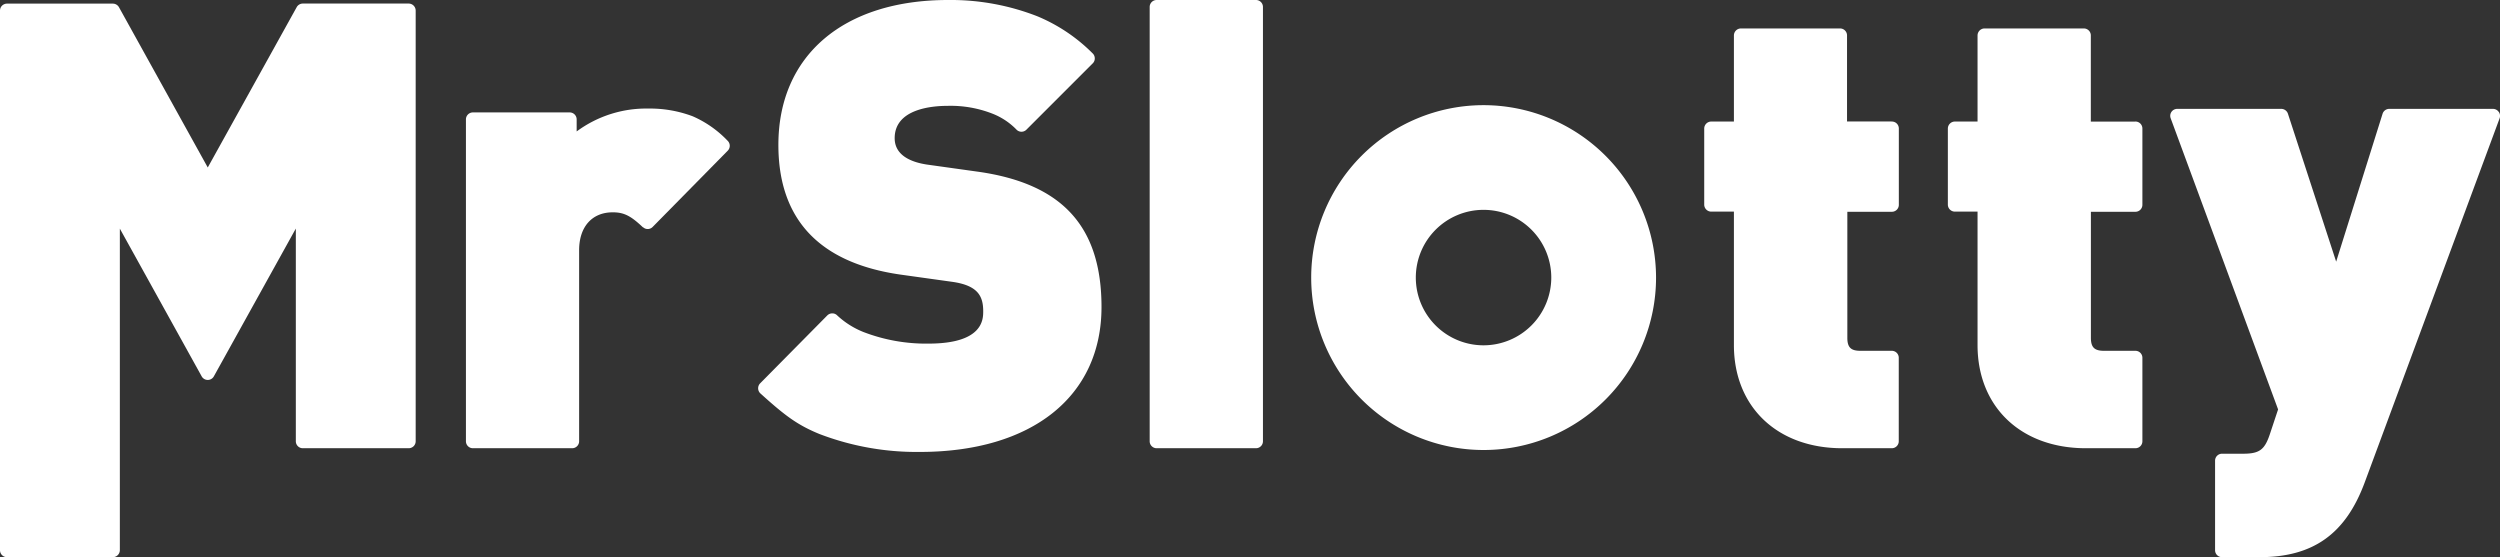 <svg xmlns="http://www.w3.org/2000/svg" viewBox="0 0 323.33 72.06"><rect x="0" y="0" width="323.33" height="72.06" fill="#333333" stroke="none"/><defs><style>.cls-1{fill:#fff;}</style></defs><title>MrSlotty</title><g id="Layer_2" data-name="Layer 2"><g id="Layer_1-2" data-name="Layer 1"><path class="cls-1" d="M53.76,1.37v55.7a.9.9,0,0,1-.91.9H39.16a.9.9,0,0,1-.9-.9V29.56L27.66,48.67a.9.9,0,0,1-1.58,0L15.5,29.57V71.16a.91.91,0,0,1-.91.9H.91a.9.9,0,0,1-.91-.9V1.37A.9.9,0,0,1,.91.47H14.6a.91.91,0,0,1,.79.47L26.87,21.66,38.37.93a.91.91,0,0,1,.79-.47H52.85A.91.91,0,0,1,53.76,1.37Zm29.39,28a.88.88,0,0,0,.62.25.89.89,0,0,0,.64-.27l9.71-9.86a.91.91,0,0,0,.26-.66.9.9,0,0,0-.29-.64,13.91,13.91,0,0,0-4.5-3.15,15.63,15.63,0,0,0-5.73-1A15.12,15.12,0,0,0,74.58,17V15.45a.9.9,0,0,0-.9-.91H61.16a.9.9,0,0,0-.9.91V57.07a.9.9,0,0,0,.9.9H74a.9.9,0,0,0,.9-.9V32.35c0-3,1.66-4.89,4.34-4.89C80.69,27.46,81.57,27.9,83.15,29.4Z"/><path class="cls-1" d="M142.46,39.71c0,11.56-9,18.74-23.51,18.74a35.18,35.18,0,0,1-13-2.33c-2.83-1.17-4.39-2.33-7.62-5.25a.91.91,0,0,1,0-1.31L107,40.79a.9.9,0,0,1,.64-.26.87.87,0,0,1,.58.21,10.85,10.85,0,0,0,3.45,2.2,22.52,22.52,0,0,0,8.41,1.5c7.08,0,7.08-3.15,7.08-4.19,0-1.94-.68-3.33-4-3.8l-6.73-.94C106,34,100.67,28.4,100.67,18.74,100.67,7.18,109.09,0,122.62,0a30.8,30.8,0,0,1,11.53,2.1,22,22,0,0,1,7.14,4.78.89.89,0,0,1,.3.65.88.88,0,0,1-.26.66l-8.6,8.6a.9.9,0,0,1-1.24,0,8.78,8.78,0,0,0-3.16-2.1,14.86,14.86,0,0,0-5.78-1c-2.06,0-6.84.41-6.84,4.18,0,2.3,2.26,3.12,4.15,3.41l6.72.94C137.41,23.78,142.46,29.31,142.46,39.71Zm180.7-25.24a.9.9,0,0,0-.74-.39H309a.91.91,0,0,0-.86.64l-6,19.12L295.9,14.7a.91.91,0,0,0-.86-.62H281.58a.91.91,0,0,0-.74.39.9.9,0,0,0-.1.83l13.89,37.65-1.07,3.22c-.67,2-1.35,2.51-3.44,2.51h-2.74a.9.9,0,0,0-.9.9V71.16a.9.9,0,0,0,.9.9h4.85c6.93,0,11.13-3,13.6-9.66l17.45-47.1A.9.9,0,0,0,323.17,14.47Zm-47,1.26h-5.75V4.58a.9.9,0,0,0-.9-.9H256.66a.91.91,0,0,0-.9.9V15.72h-2.93a.91.91,0,0,0-.91.9v9.85a.91.91,0,0,0,.91.9h2.93V44.63c0,8,5.62,13.34,14,13.34h6.41a.9.9,0,0,0,.91-.9V46.27a.9.9,0,0,0-.91-.9h-4.07c-1.22,0-1.68-.45-1.68-1.68V27.39h5.75a.9.9,0,0,0,.91-.9V16.63A.9.9,0,0,0,276.14,15.72ZM162.43,0H149.6a.9.9,0,0,0-.91.9V57.07a.9.9,0,0,0,.91.9h12.83a.9.9,0,0,0,.91-.9V.92A.9.9,0,0,0,162.43,0Zm51.75,35.9a22.3,22.3,0,1,1-22.3-22.3A22.33,22.33,0,0,1,214.18,35.91Zm-13.55,0a8.76,8.76,0,1,0-8.76,8.76A8.77,8.77,0,0,0,200.63,35.91Zm44-20.19h-5.75V4.58a.9.9,0,0,0-.9-.9H225.15a.91.91,0,0,0-.9.9V15.72h-2.93a.91.91,0,0,0-.91.9v9.85a.91.91,0,0,0,.91.9h2.93V44.63c0,8,5.62,13.34,14,13.34h6.41a.9.9,0,0,0,.91-.9V46.27a.9.9,0,0,0-.91-.9h-4.06c-1.23,0-1.68-.45-1.68-1.68V27.39h5.75a.9.9,0,0,0,.91-.9V16.63A.9.9,0,0,0,244.63,15.72Z"/></g></g></svg>